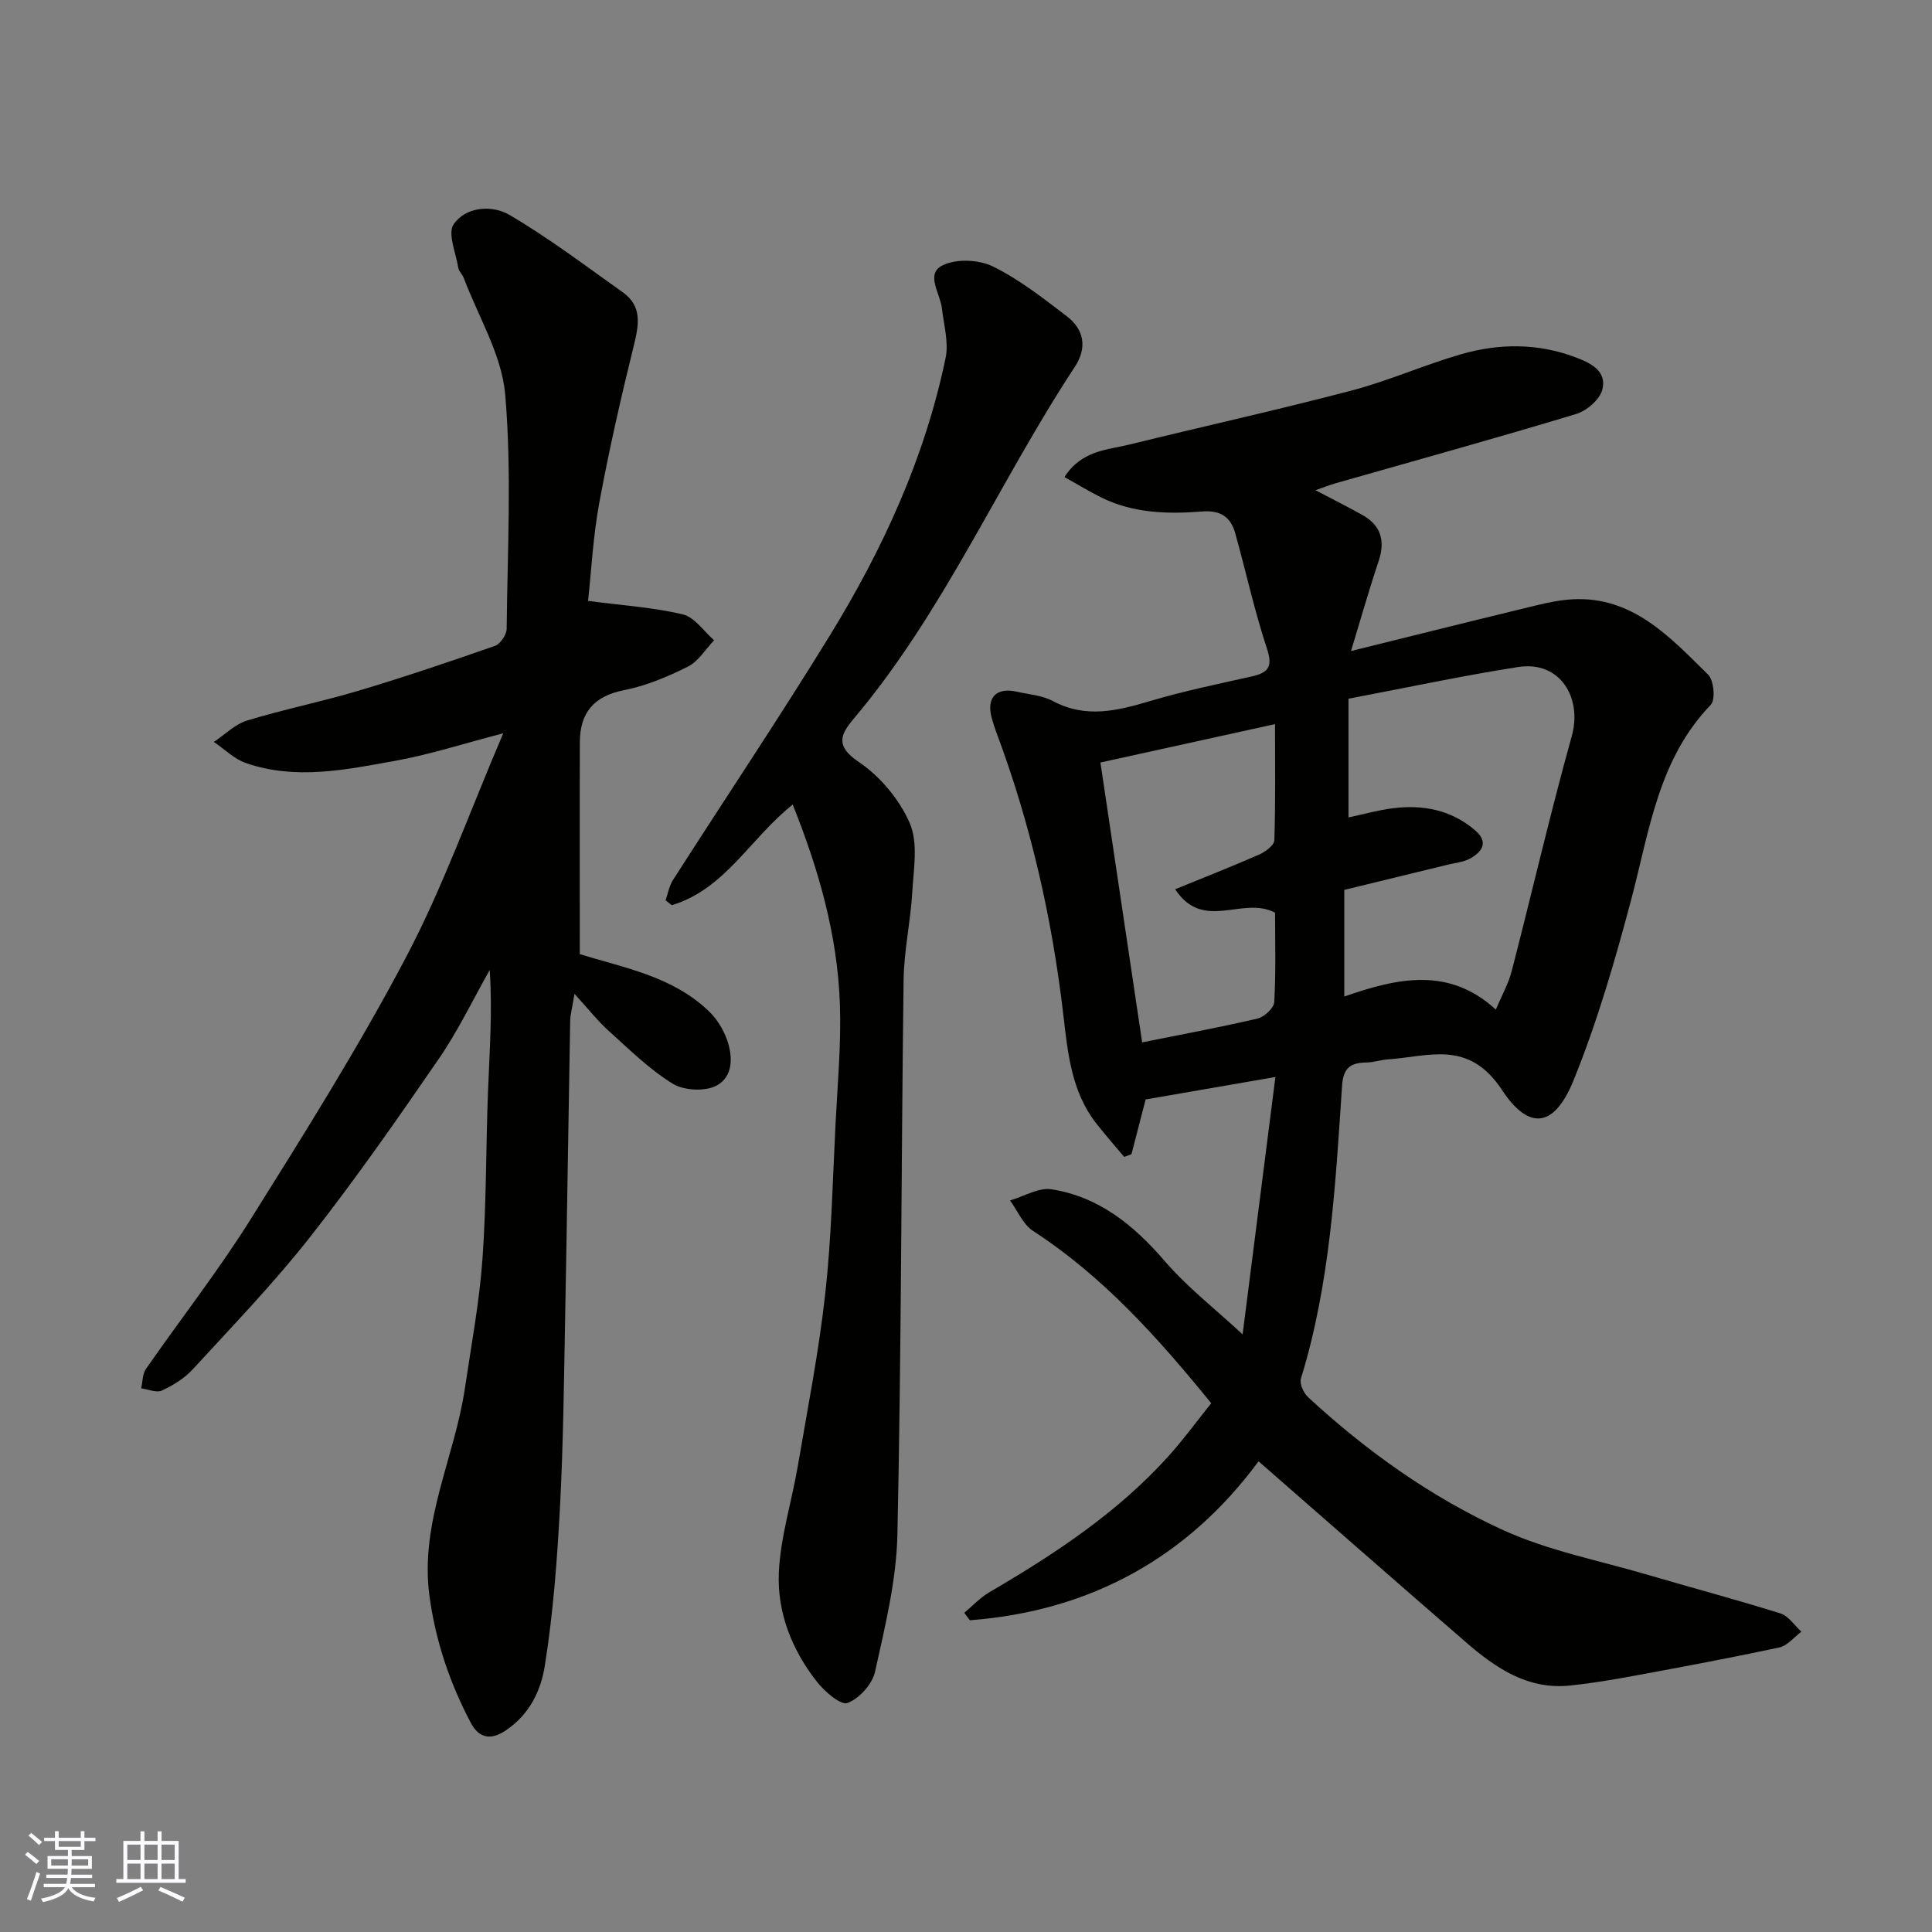 <svg enable-background="new 0 0 400 400" viewBox="0 0 400 400" xmlns="http://www.w3.org/2000/svg"><rect x="0" y="0" width="400" height="400" fill="#808080" stroke="none"/><g fill="#010100"><path d="m257.27 276.27c2.23-17.46 4.47-35.07 6.79-53.29-9.29 1.61-17.8 3.08-26.87 4.65-.77 2.99-1.85 7.16-2.93 11.33-.5.19-1.01.37-1.51.56-1.96-2.34-3.99-4.63-5.86-7.03-5.05-6.5-5.82-14.52-6.71-22.15-2.34-20.2-6.8-39.81-13.94-58.83-.34-.91-.63-1.85-.89-2.78-1.19-4.25.86-6.48 5.12-5.53 2.54.57 5.31.76 7.53 1.95 6.83 3.65 13.36 2 20.17-.02 6.85-2.04 13.87-3.49 20.86-5.05 3.37-.75 4.59-1.83 3.3-5.73-2.6-7.85-4.36-15.97-6.59-23.95-.94-3.38-3.06-4.81-6.88-4.5-7.07.56-14.18.37-20.76-2.86-2.54-1.25-4.96-2.74-7.72-4.27 3.58-5.55 8.8-5.59 13.4-6.72 15.31-3.76 30.72-7.17 45.97-11.17 7.69-2.02 15.04-5.3 22.68-7.52 7.87-2.28 15.85-2.35 23.69.59 3.23 1.21 6.58 2.84 5.64 6.68-.51 2.06-3.23 4.42-5.43 5.08-16.49 4.99-33.11 9.58-49.68 14.31-1.33.38-2.62.89-4.3 1.47 3.46 1.82 6.64 3.41 9.73 5.14 3.87 2.18 4.75 5.37 3.34 9.57-2 5.98-3.71 12.04-5.71 18.59 12.14-3 23.69-5.9 35.26-8.7 3.48-.84 7-1.81 10.54-2.01 12.54-.68 20.26 7.85 28.15 15.61 1.18 1.16 1.54 5.2.54 6.23-10.85 11.26-12.69 25.98-16.42 40.11-3.36 12.7-7.04 25.41-11.96 37.56-4.35 10.74-9.75 9.82-14.84 2.09-6.92-10.5-15.12-6.92-23.63-6.35-1.46.1-2.9.61-4.35.64-3.24.06-4.88.93-5.14 4.82-1.37 20.4-2.43 40.88-8.52 60.65-.32 1.05.56 2.98 1.49 3.84 12.09 11.17 25.48 20.71 40.38 27.51 9.37 4.28 19.79 6.27 29.76 9.21 9.2 2.7 18.47 5.17 27.62 8.03 1.69.53 2.93 2.49 4.37 3.79-1.52 1.13-2.89 2.91-4.57 3.27-10.03 2.15-20.11 4.03-30.2 5.89-4.34.8-8.7 1.53-13.08 1.99-8.76.92-15.4-3.58-21.58-8.94-14.33-12.42-28.58-24.92-42.96-37.48-14.63 19.84-34.71 31-59.77 32.91-.39-.52-.77-1.03-1.16-1.55 1.71-1.42 3.27-3.12 5.16-4.23 13.51-7.9 26.52-16.45 37.1-28.17 3.07-3.4 5.78-7.13 8.87-10.99-10.85-13.33-22.22-26.14-36.89-35.67-2.08-1.35-3.2-4.17-4.76-6.31 2.87-.83 5.91-2.73 8.59-2.31 9.8 1.54 17.02 7.41 23.42 14.85 4.66 5.4 10.38 9.85 16.14 15.19zm52.43-67.24c1.21-2.9 2.61-5.36 3.29-8.01 4.19-16.2 7.94-32.51 12.43-48.62 2.19-7.84-2.34-15.67-11.11-14.3-11.82 1.85-23.54 4.37-35.12 6.56v24.58c3.26-.69 6.2-1.53 9.19-1.9 6.22-.78 12.03.32 16.97 4.52 2.87 2.43 1.61 4.4-.88 5.84-1.36.78-3.09.92-4.67 1.31-7.22 1.77-14.44 3.52-21.48 5.23v22.08c11.08-3.87 21.69-6.19 31.38 2.71zm-45.71-20.07c-6.79-3.56-14.8 4.06-20.69-4.85 6.13-2.51 11.83-4.73 17.43-7.2 1.27-.56 3.08-1.91 3.11-2.95.26-7.92.14-15.85.14-24.04-12.33 2.71-24.04 5.29-36.15 7.95 2.87 19.21 5.75 38.56 8.64 57.94 7.99-1.61 15.99-3.08 23.89-4.93 1.4-.33 3.39-2.17 3.46-3.4.36-6.28.17-12.58.17-18.52z"/><path d="m121.75 124.41c7.29.96 13.59 1.35 19.64 2.8 2.44.59 4.32 3.5 6.46 5.35-1.79 1.86-3.25 4.37-5.42 5.45-4.19 2.1-8.66 3.98-13.23 4.88-6.29 1.24-9.13 4.7-9.15 10.8-.05 14.58-.01 29.16-.01 43.84 8.91 2.81 19.06 4.5 26.7 11.81 1.6 1.53 2.92 3.62 3.7 5.71 1.34 3.59 1.41 7.9-2.14 9.74-2.39 1.23-6.73 1-9.05-.44-4.84-2.99-9-7.12-13.27-10.96-2.19-1.97-4.03-4.33-7.04-7.63-.48 2.96-.86 4.29-.89 5.62-.37 20.43-.65 40.87-1.04 61.3-.25 13.1-.38 26.22-1.07 39.3-.58 10.97-1.41 21.99-3.13 32.83-.8 5.09-3.07 10.08-8.11 13.47-3.68 2.47-5.87.96-7.22-1.58-4.35-8.23-7.31-16.94-8.57-26.32-2.04-15.19 5.23-28.62 7.35-42.99 1.31-8.9 2.99-17.77 3.63-26.72.83-11.57.7-23.2 1.15-34.79.32-8.26.93-16.51.35-25.06-3.47 6.14-6.53 12.56-10.51 18.35-8.6 12.52-17.3 25-26.68 36.94-7.53 9.58-16.04 18.4-24.29 27.39-1.71 1.87-4.07 3.31-6.38 4.39-1.12.52-2.85-.25-4.3-.44.31-1.36.25-2.97.99-4.03 7.17-10.33 14.95-20.26 21.62-30.9 11.17-17.82 22.39-35.69 32.19-54.27 7.64-14.48 13.16-30.07 20.16-46.43-8.41 2.19-15.28 4.42-22.32 5.69-10.26 1.85-20.68 4.06-31.01.45-2.41-.84-4.39-2.87-6.58-4.35 2.27-1.51 4.35-3.65 6.85-4.42 7.61-2.33 15.46-3.9 23.09-6.18 9.5-2.84 18.91-6.02 28.28-9.3 1.11-.39 2.39-2.32 2.4-3.54.16-16.16 1.07-32.41-.3-48.46-.7-8.24-5.56-16.12-8.58-24.15-.28-.75-1.02-1.38-1.14-2.13-.5-3.07-2.26-7.16-.94-9.03 2.59-3.68 8-3.98 11.53-1.91 8.15 4.77 15.72 10.53 23.44 16 4.1 2.9 3.37 6.77 2.31 11.06-2.65 10.74-5.11 21.54-7.12 32.41-1.31 7.02-1.67 14.25-2.35 20.45z"/><path d="m164.12 166.58c-8.79 6.97-13.98 17.51-25.03 20.83-.43-.33-.86-.67-1.29-1 .49-1.4.74-2.97 1.52-4.19 10.81-16.89 21.99-33.56 32.49-50.65 10.97-17.86 19.69-36.81 23.97-57.48.67-3.22-.38-6.81-.76-10.22-.34-3.06-3.4-7.06-.01-8.86 2.77-1.47 7.55-1.3 10.47.12 5.5 2.67 10.46 6.59 15.37 10.33 3.63 2.77 4.27 6.55 1.68 10.49-15.78 23.97-27.12 50.73-45.8 72.88-2.66 3.16-3.9 5.59 1.03 8.9 4.45 2.99 8.48 7.8 10.6 12.71 1.77 4.1.79 9.52.51 14.33-.35 6.05-1.71 12.07-1.79 18.11-.49 38.26-.46 76.54-1.28 114.79-.2 9.52-2.56 19.06-4.63 28.44-.56 2.57-3.27 5.57-5.7 6.47-1.41.52-4.72-2.34-6.31-4.36-5.18-6.56-8.27-14.34-7.91-22.58.32-7.41 2.67-14.73 3.93-22.12 2.03-11.91 4.37-23.79 5.69-35.77 1.29-11.63 1.52-23.38 2.12-35.09.42-8.26 1.19-16.55.9-24.8-.5-14.45-4.51-28.18-9.77-41.28z"/></g><path d="m5.17 384 .55-.58c.85.61 1.65 1.24 2.4 1.87l-.59.64c-.83-.73-1.62-1.37-2.36-1.93m1.22 9.53-.82-.34c.71-1.76 1.37-3.64 1.98-5.63.24.13.5.25.76.36-.6 1.67-1.24 3.54-1.92 5.61m-.5-13.5.57-.54c.56.44 1.31 1.06 2.26 1.87l-.64.64c-.68-.66-1.41-1.32-2.19-1.97m3.25.46h2.24v-1.36h.77v1.36h4.57v-1.36h.76v1.36h2.28v.69h-2.28v1.84h-2.64v1.26h4.18v2.64h-4.21c0 .45-.02.86-.05 1.21h4.32v.69h-4.38c-.04.34-.1.75-.19 1.22h5.15v.69h-4.82c.87 1.19 2.51 1.92 4.93 2.19-.17.31-.3.57-.37.76-2.77-.49-4.52-1.41-5.26-2.76-.56 1.26-2.3 2.23-5.24 2.9-.12-.24-.26-.48-.43-.72 2.73-.55 4.38-1.34 4.96-2.38h-4.38v-.69h4.65c.1-.38.17-.79.21-1.22h-4.32v-.69h4.4c.03-.34.05-.75.05-1.21h-4.2v-2.64h4.23v-1.26h-2.69v-1.84h-2.24zm1.46 4.46v1.29h3.45c.01-.4.02-.57.01-.53v-.32-.45h-3.46zm1.55-2.59h4.57v-1.19h-4.57zm6.11 2.59h-3.42v.77c-.01.19-.01.37-.02.53h3.44z" fill="#fbfafc"/><path d="m32.63 379.16h.82v1.98h3.54v7.89h1.45v.78h-14.36v-.78h1.46v-7.89h3.54v-1.98h.82v1.98h2.73zm-3.49 11.48.5.73c-1.61.82-3.28 1.63-5 2.41-.13-.27-.28-.55-.44-.82 1.75-.72 3.4-1.49 4.94-2.32m-2.78-5.55h2.73v-3.18h-2.73zm0 3.95h2.73v-3.2h-2.73zm3.54-3.95h2.73v-3.18h-2.73zm0 3.95h2.73v-3.2h-2.73zm7.89 4.68c-1.84-.92-3.51-1.7-5.02-2.32l.45-.73c1.89.8 3.57 1.55 5.04 2.23zm-1.62-11.81h-2.73v3.18h2.73zm-2.73 7.13h2.73v-3.2h-2.73z" fill="#fbfafc"/></svg>